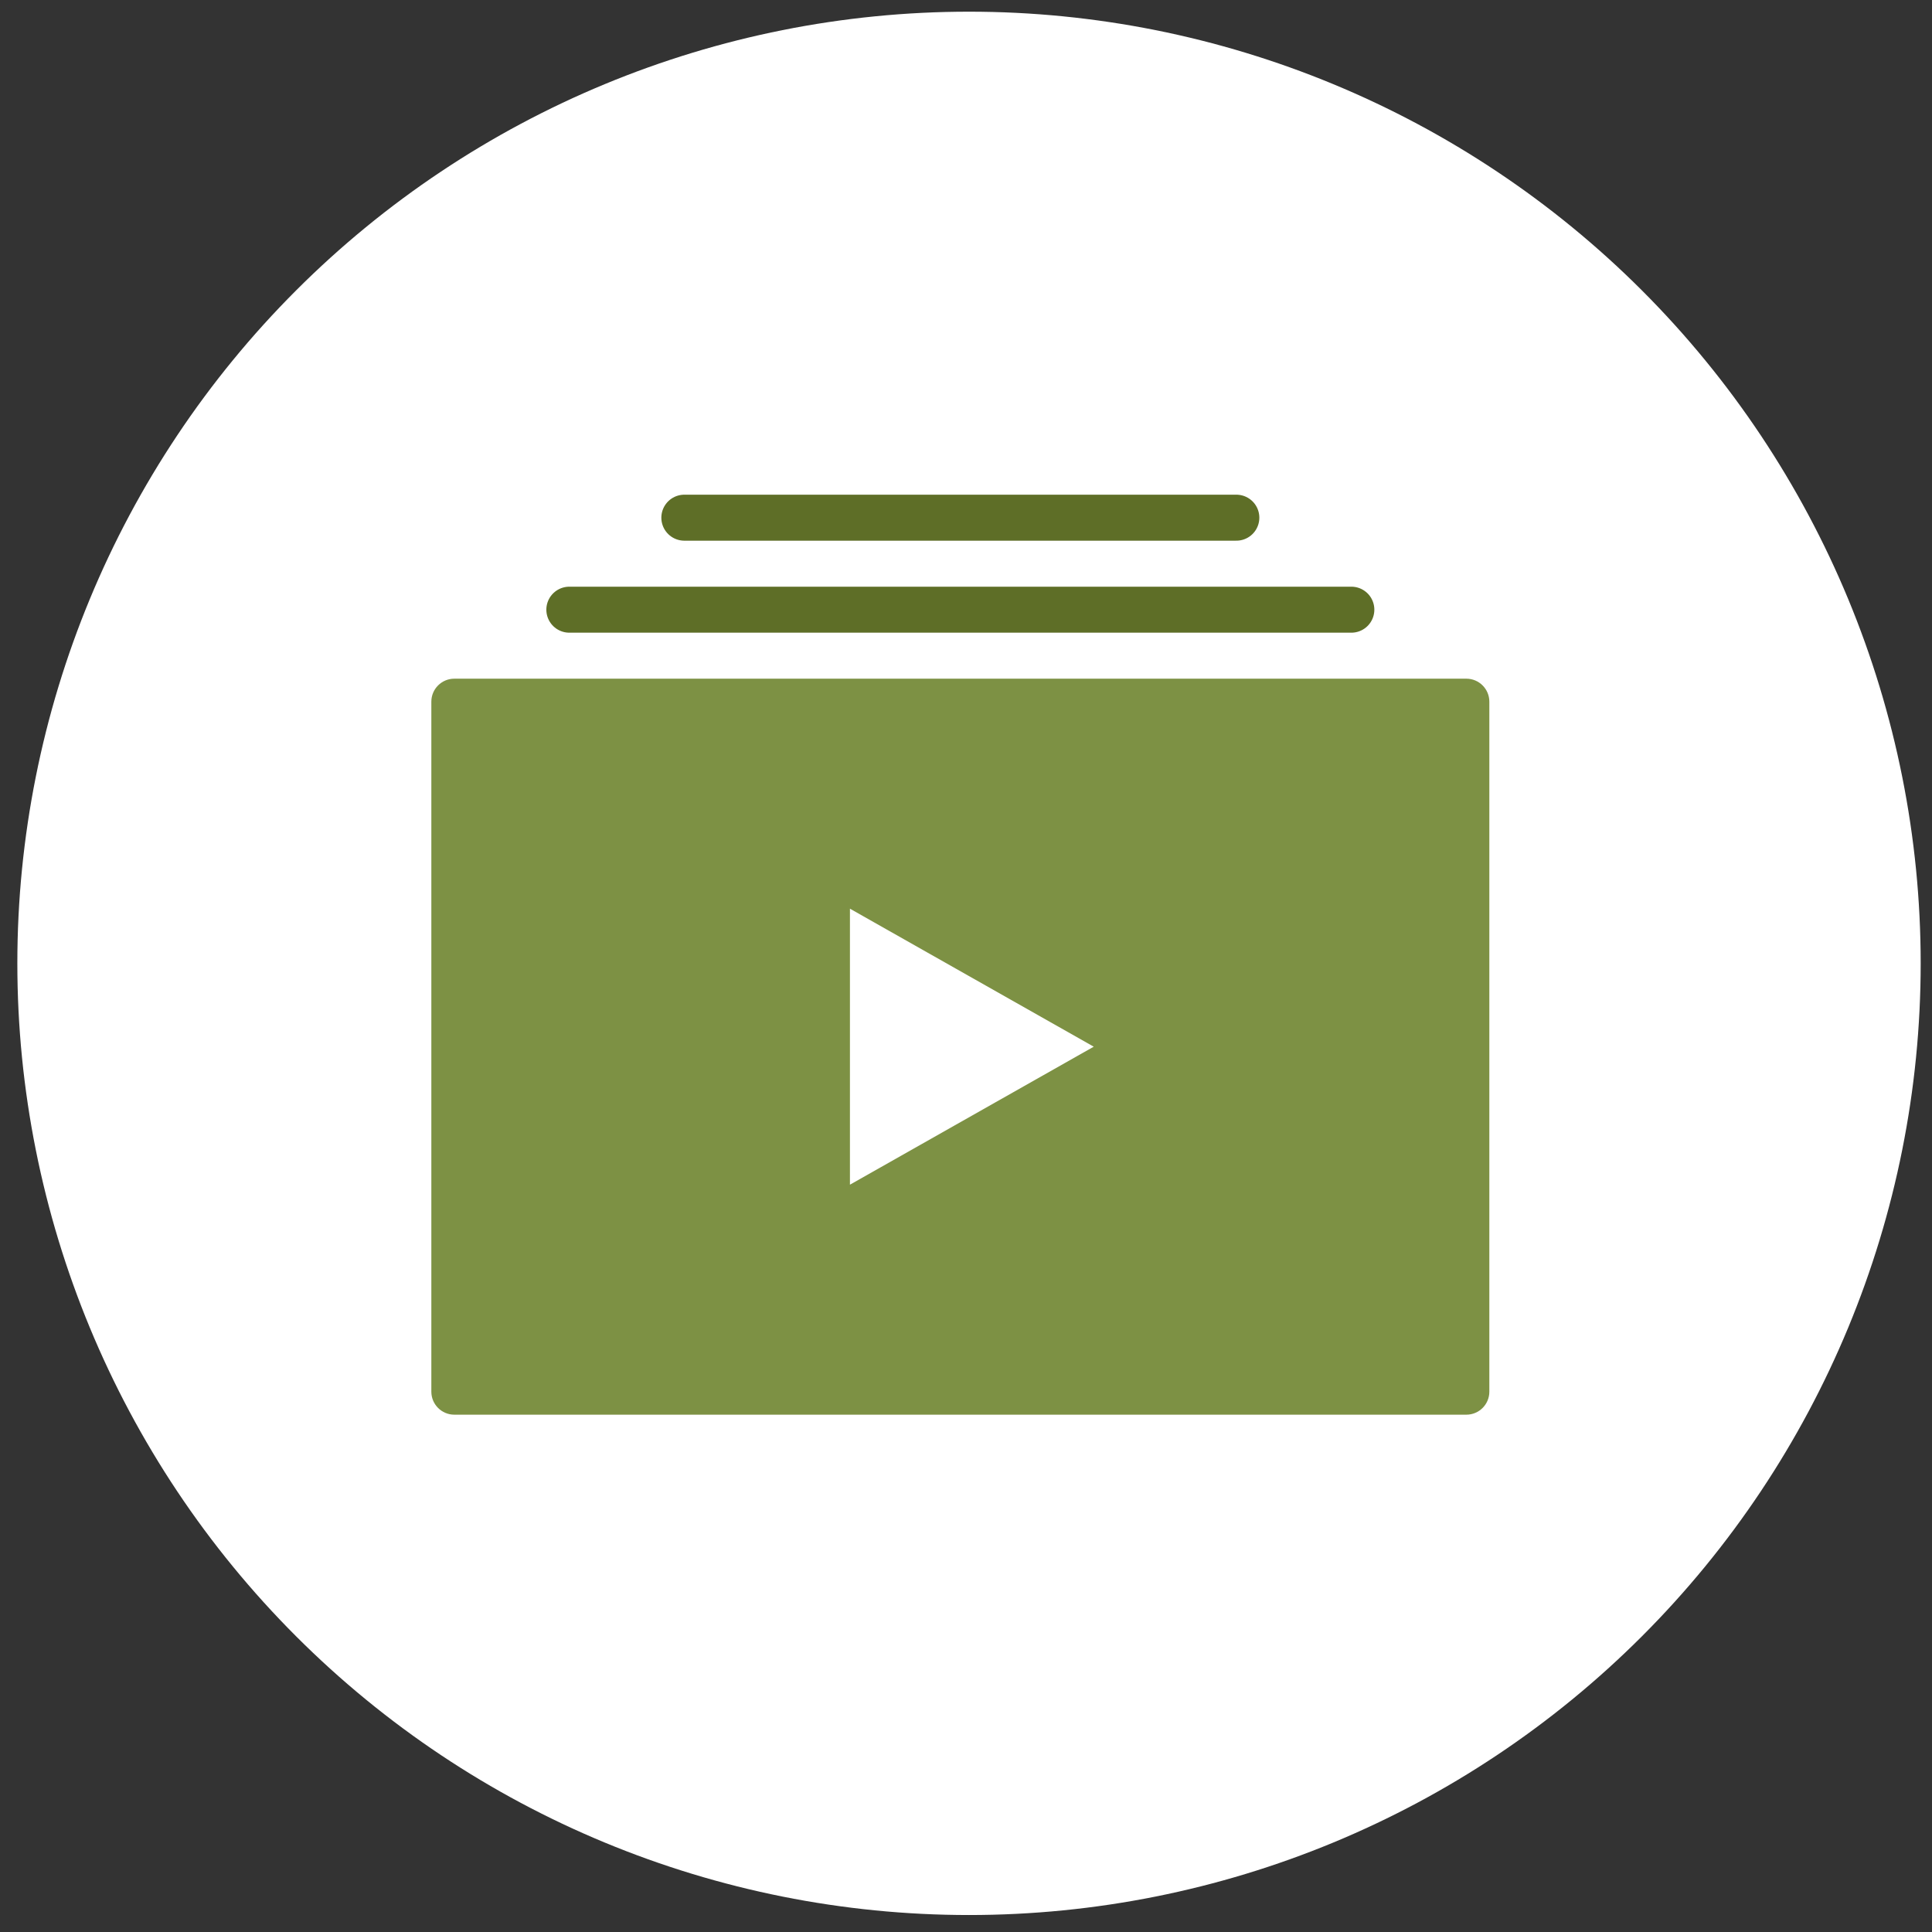 <svg xmlns="http://www.w3.org/2000/svg" width="84" height="84" viewBox="0 0 84 84" fill="none"><rect x="0" y="0" width="84" height="84" fill="#333333" stroke="none"/><g clip-path="url(#clip0_34_886)"><path d="M42.131 83.262C53.105 83.262 63.629 78.903 71.389 71.143C79.149 63.383 83.508 52.859 83.508 41.885C83.508 30.911 79.149 20.387 71.389 12.627C63.629 4.867 53.105 0.508 42.131 0.508C31.157 0.508 20.633 4.867 12.873 12.627C5.113 20.387 0.754 30.911 0.754 41.885C0.754 52.859 5.113 63.383 12.873 71.143C20.633 78.903 31.157 83.262 42.131 83.262Z" fill="white"></path><path d="M24.754 26.508H58.754" stroke="#5E6E27" stroke-width="2" stroke-miterlimit="10" stroke-linecap="round" stroke-linejoin="round"></path><path d="M29.754 22.508H53.754" stroke="#5E6E27" stroke-width="2" stroke-miterlimit="10" stroke-linecap="round" stroke-linejoin="round"></path><path d="M63.754 29.508H19.754C19.201 29.508 18.754 29.956 18.754 30.508V60.508C18.754 61.06 19.201 61.508 19.754 61.508H63.754C64.307 61.508 64.754 61.06 64.754 60.508V30.508C64.754 29.956 64.307 29.508 63.754 29.508ZM36.954 51.508V39.508L47.554 45.508L36.954 51.508Z" fill="#7D9144"></path></g><defs><clipPath id="clip0_34_886"><rect width="82.754" height="82.754" fill="white" transform="translate(0.754 0.508)"></rect></clipPath></defs></svg>